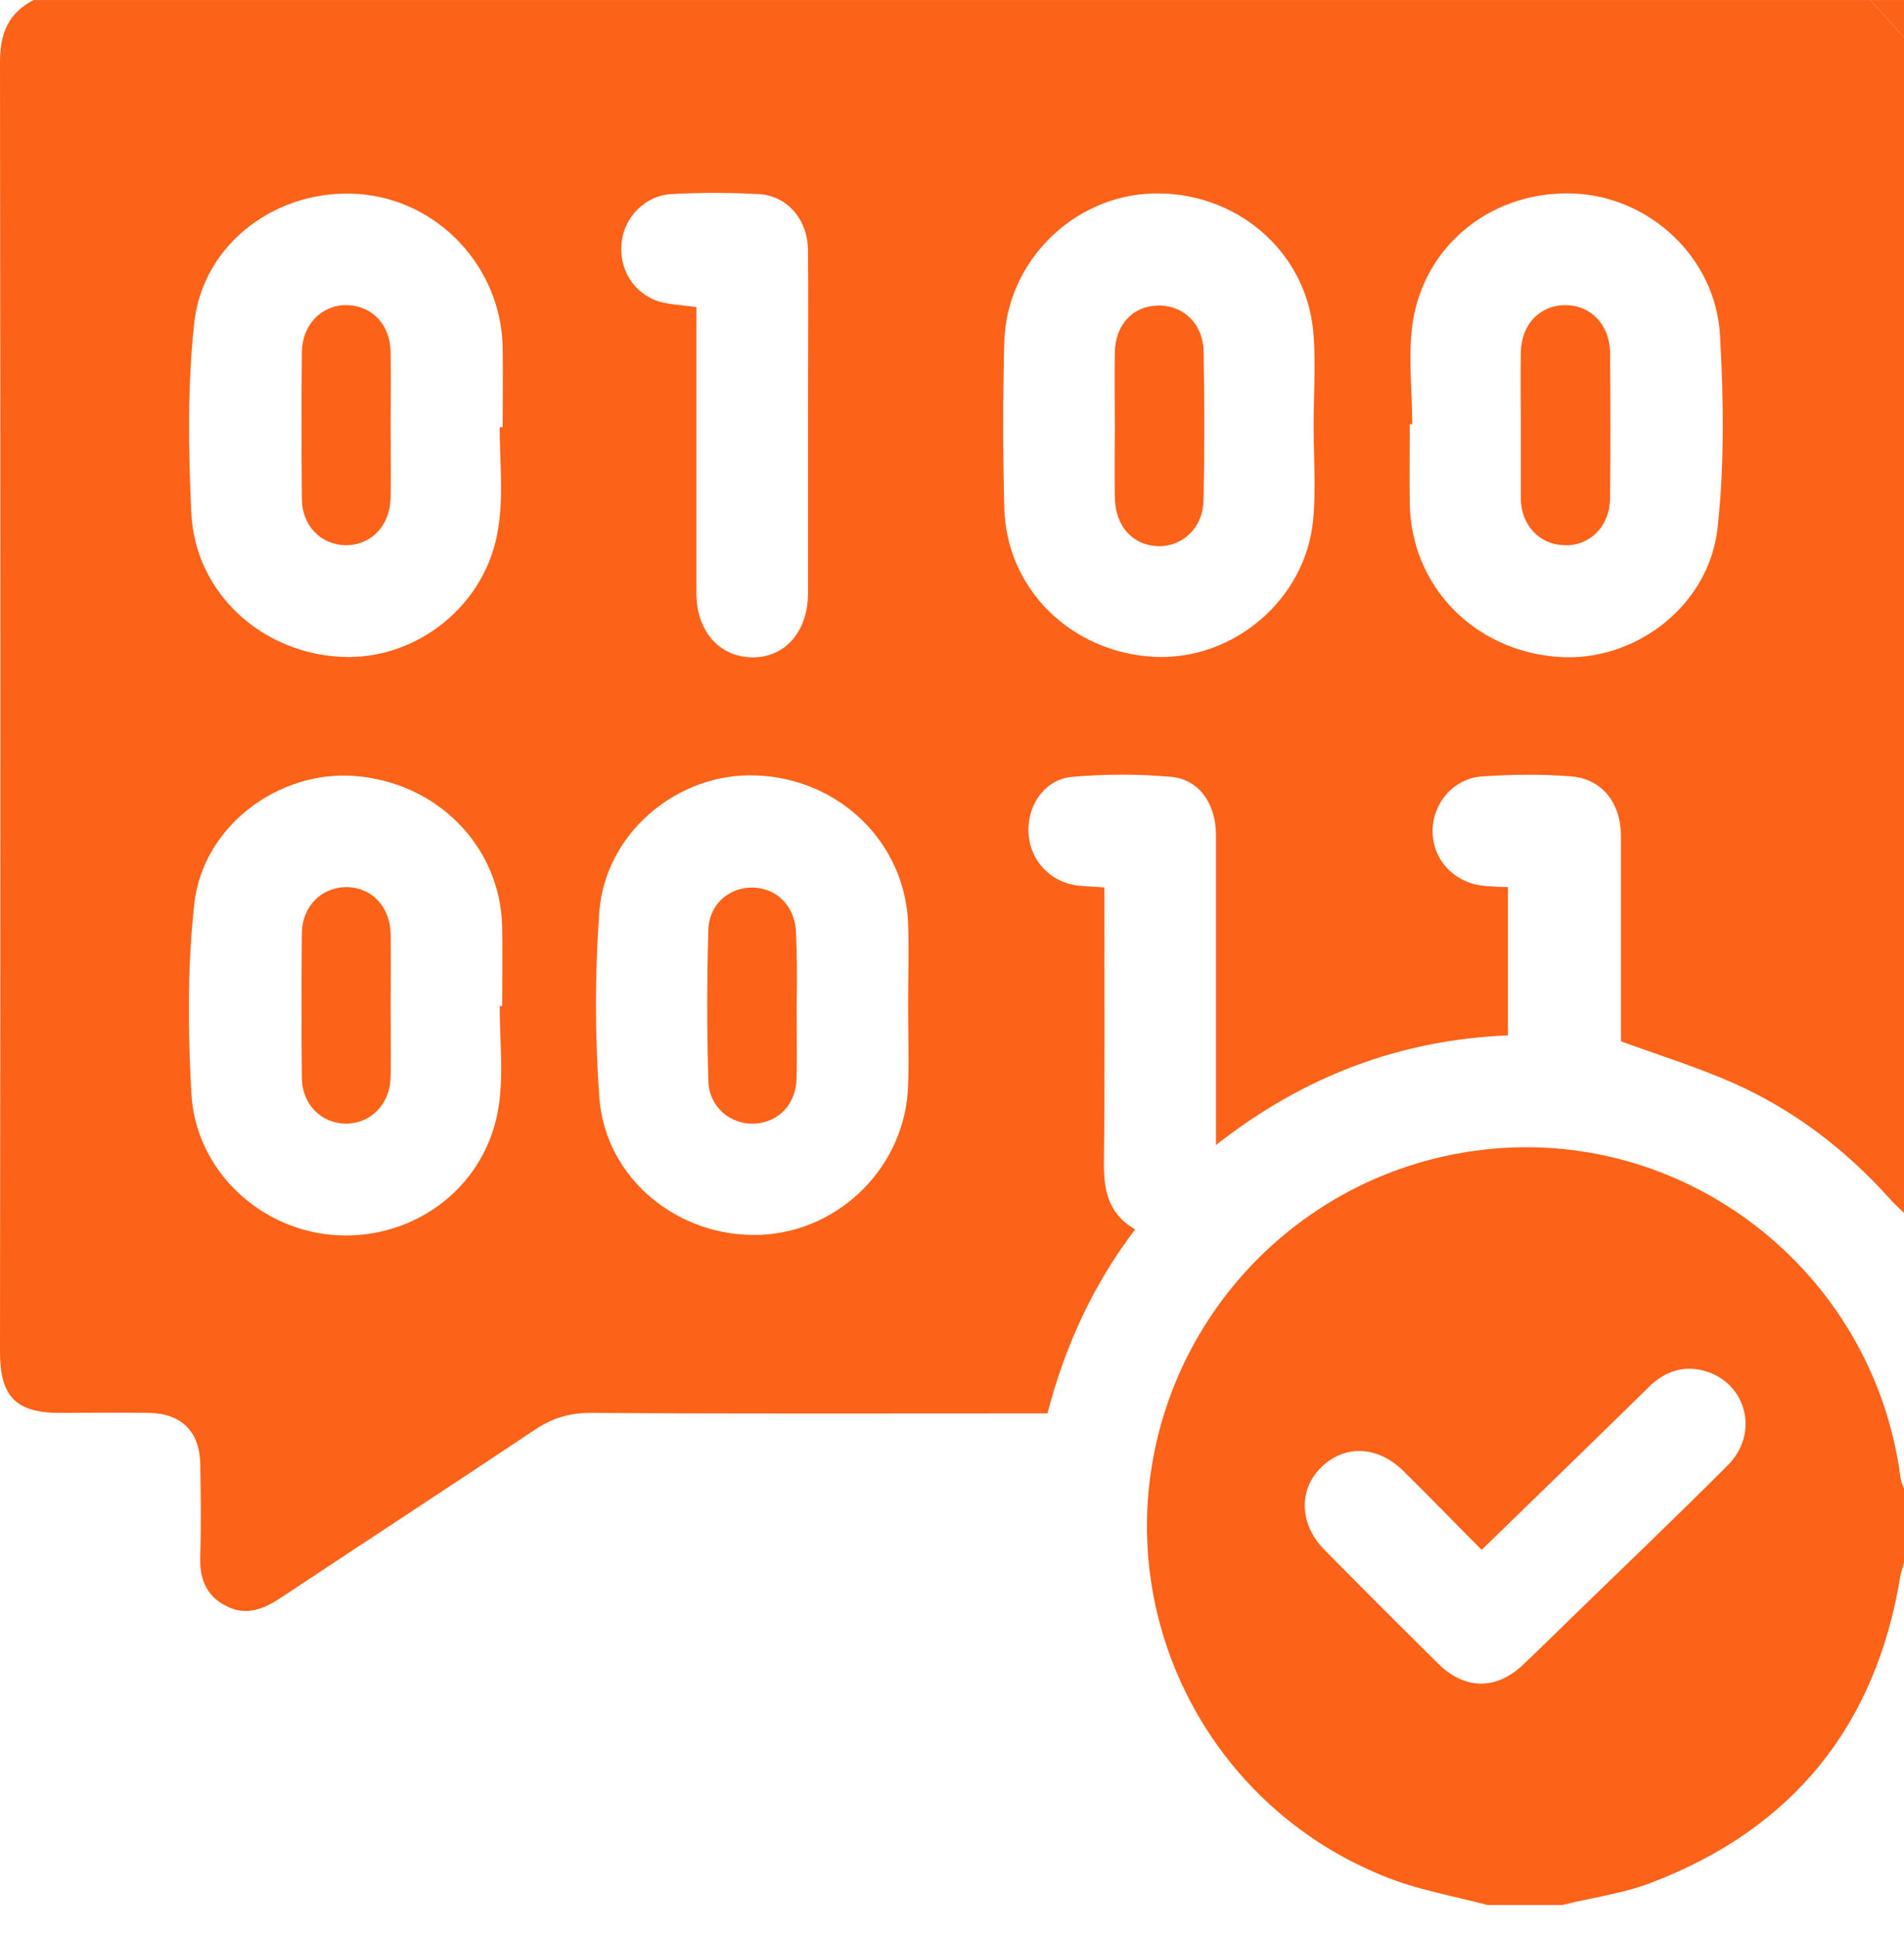 <svg width="60" height="61" viewBox="0 0 60 61" fill="none" xmlns="http://www.w3.org/2000/svg">
<path d="M60 1.173C60 13.517 60 25.861 60 38.204C59.844 38.048 59.688 37.907 59.547 37.751C58.172 36.22 56.563 34.986 54.689 34.142C53.533 33.626 52.33 33.251 51.08 32.798C51.08 32.673 51.08 32.454 51.08 32.251C51.08 30.282 51.08 28.314 51.08 26.329C51.08 25.298 50.487 24.532 49.518 24.454C48.581 24.376 47.644 24.392 46.707 24.454C45.785 24.517 45.129 25.329 45.145 26.204C45.16 27.126 45.879 27.845 46.832 27.907C47.066 27.923 47.285 27.939 47.519 27.939C47.519 29.517 47.519 31.048 47.519 32.611C44.098 32.751 41.067 33.907 38.318 36.064C38.318 35.736 38.318 35.532 38.318 35.314C38.318 32.314 38.318 29.298 38.318 26.298C38.318 25.329 37.803 24.564 36.928 24.47C35.881 24.376 34.819 24.376 33.773 24.47C32.913 24.548 32.351 25.392 32.413 26.251C32.46 27.111 33.116 27.798 33.975 27.892C34.241 27.923 34.507 27.923 34.803 27.954C34.803 28.22 34.803 28.423 34.803 28.642C34.803 31.282 34.819 33.923 34.788 36.548C34.772 37.439 34.897 38.22 35.772 38.72C34.428 40.486 33.554 42.423 33.007 44.517C32.726 44.517 32.507 44.517 32.304 44.517C27.743 44.517 23.166 44.532 18.605 44.501C17.964 44.501 17.433 44.657 16.902 45.001C14.231 46.782 11.528 48.548 8.841 50.329C8.279 50.704 7.717 50.907 7.092 50.564C6.467 50.236 6.28 49.673 6.311 48.986C6.342 48.032 6.326 47.079 6.311 46.111C6.295 45.095 5.717 44.517 4.702 44.501C3.765 44.486 2.827 44.501 1.89 44.501C0.5 44.501 0 43.986 0 42.579C0.016 29.064 0.016 15.501 0 1.954C0 1.048 0.266 0.407 1.062 0.001C20.354 0.001 39.646 0.001 58.938 0.001C59.297 0.392 59.641 0.782 60 1.173ZM15.746 13.454C15.777 13.454 15.808 13.454 15.84 13.454C15.84 12.611 15.855 11.783 15.84 10.939C15.793 8.407 13.809 6.298 11.31 6.111C8.763 5.923 6.405 7.642 6.123 10.158C5.905 12.142 5.936 14.173 6.03 16.173C6.155 18.673 8.248 20.579 10.778 20.689C13.137 20.798 15.34 19.048 15.699 16.642C15.871 15.611 15.746 14.517 15.746 13.454ZM44.504 13.361C44.473 13.361 44.442 13.361 44.426 13.361C44.426 14.204 44.41 15.033 44.426 15.876C44.473 18.454 46.441 20.486 49.081 20.689C51.502 20.876 53.861 19.095 54.127 16.611C54.345 14.626 54.314 12.595 54.205 10.595C54.08 8.126 52.002 6.204 49.612 6.095C47.081 5.986 44.91 7.657 44.52 10.142C44.363 11.204 44.504 12.283 44.504 13.361ZM41.395 13.392C41.395 12.392 41.474 11.392 41.38 10.408C41.13 7.861 38.896 6.001 36.287 6.095C33.788 6.189 31.71 8.267 31.648 10.783C31.601 12.517 31.601 14.251 31.648 15.986C31.71 18.564 33.773 20.564 36.397 20.689C38.88 20.798 41.145 18.876 41.38 16.376C41.474 15.392 41.395 14.392 41.395 13.392ZM15.746 31.689C15.777 31.689 15.808 31.689 15.824 31.689C15.824 30.845 15.84 30.017 15.824 29.173C15.761 26.642 13.762 24.626 11.153 24.439C8.763 24.267 6.389 26.032 6.123 28.47C5.905 30.439 5.92 32.439 6.03 34.423C6.155 36.876 8.232 38.782 10.638 38.907C13.137 39.032 15.34 37.329 15.715 34.845C15.871 33.814 15.746 32.736 15.746 31.689ZM28.617 31.673C28.617 30.814 28.649 29.954 28.617 29.095C28.524 26.532 26.446 24.517 23.822 24.423C21.354 24.329 19.073 26.236 18.886 28.72C18.745 30.657 18.745 32.626 18.886 34.564C19.073 37.126 21.385 39.001 23.978 38.892C26.477 38.782 28.539 36.72 28.617 34.189C28.649 33.361 28.617 32.517 28.617 31.673ZM21.947 9.673C21.947 9.907 21.947 10.142 21.947 10.376C21.947 13.142 21.947 15.923 21.947 18.689C21.947 19.876 22.666 20.689 23.697 20.704C24.728 20.72 25.447 19.907 25.462 18.72C25.462 16.751 25.462 14.783 25.462 12.798C25.462 11.158 25.478 9.517 25.462 7.876C25.447 6.892 24.79 6.142 23.869 6.111C22.978 6.064 22.072 6.064 21.182 6.111C20.354 6.142 19.667 6.829 19.589 7.642C19.495 8.486 19.979 9.251 20.776 9.501C21.119 9.595 21.494 9.611 21.947 9.673Z" fill="#FD6219"/>
<path d="M46.878 60.002C45.769 59.705 44.629 59.518 43.582 59.08C38.553 57.049 35.553 51.877 36.241 46.549C36.944 41.174 41.177 36.94 46.55 36.236C53.049 35.377 59.047 40.018 59.891 46.549C59.906 46.658 59.953 46.768 60 46.877C60 47.658 60 48.44 60 49.221C59.969 49.346 59.922 49.471 59.891 49.611C59.125 54.346 56.501 57.596 52.033 59.299C51.143 59.643 50.159 59.768 49.222 60.002C48.441 60.002 47.66 60.002 46.878 60.002ZM46.691 48.815C45.832 47.955 45.035 47.127 44.207 46.315C43.411 45.533 42.364 45.502 41.645 46.205C40.911 46.908 40.943 48.018 41.739 48.815C42.926 50.018 44.129 51.221 45.332 52.408C46.16 53.221 47.144 53.236 47.987 52.44C48.487 51.971 48.972 51.486 49.456 51.018C51.127 49.393 52.799 47.799 54.439 46.158C55.454 45.158 55.048 43.549 53.705 43.174C53.002 42.986 52.408 43.221 51.908 43.736C50.19 45.424 48.472 47.08 46.691 48.815Z" fill="#FD6219"/>
<path d="M60 1.173C59.641 0.782 59.297 0.392 58.938 0.001C59.297 0.001 59.641 0.001 60 0.001C60 0.392 60 0.782 60 1.173Z" fill="#FD6219"/>
<path d="M12.309 13.392C12.309 14.158 12.325 14.908 12.309 15.673C12.294 16.548 11.716 17.158 10.919 17.173C10.122 17.173 9.513 16.564 9.513 15.705C9.498 14.158 9.498 12.627 9.513 11.08C9.529 10.22 10.138 9.595 10.935 9.611C11.731 9.627 12.309 10.236 12.309 11.111C12.325 11.877 12.309 12.642 12.309 13.392Z" fill="#FD6219"/>
<path d="M47.925 13.376C47.925 12.611 47.91 11.861 47.925 11.095C47.941 10.22 48.519 9.611 49.331 9.611C50.128 9.611 50.721 10.22 50.737 11.095C50.753 12.642 50.753 14.173 50.737 15.72C50.721 16.579 50.097 17.204 49.3 17.173C48.519 17.157 47.941 16.548 47.925 15.72C47.925 14.939 47.925 14.158 47.925 13.376Z" fill="#FD6219"/>
<path d="M35.132 13.375C35.132 12.61 35.116 11.86 35.132 11.094C35.147 10.235 35.694 9.641 36.475 9.625C37.272 9.594 37.912 10.188 37.928 11.063C37.959 12.625 37.959 14.188 37.928 15.75C37.912 16.625 37.272 17.219 36.49 17.204C35.694 17.172 35.147 16.579 35.132 15.672C35.116 14.891 35.132 14.125 35.132 13.375Z" fill="#FD6219"/>
<path d="M12.309 31.642C12.309 32.407 12.325 33.157 12.309 33.923C12.294 34.782 11.684 35.392 10.888 35.392C10.122 35.376 9.513 34.782 9.513 33.939C9.498 32.423 9.498 30.892 9.513 29.376C9.529 28.548 10.122 27.954 10.903 27.939C11.7 27.939 12.294 28.548 12.309 29.407C12.325 30.157 12.309 30.907 12.309 31.642Z" fill="#FD6219"/>
<path d="M25.103 31.673C25.103 32.439 25.118 33.189 25.103 33.955C25.087 34.783 24.54 35.345 23.775 35.392C23.01 35.423 22.338 34.861 22.322 34.033C22.275 32.455 22.275 30.877 22.322 29.298C22.338 28.486 22.978 27.939 23.728 27.955C24.494 27.97 25.072 28.564 25.087 29.408C25.118 30.158 25.118 30.908 25.103 31.673C25.118 31.673 25.118 31.673 25.103 31.673Z" fill="#FD6219"/>
</svg>
